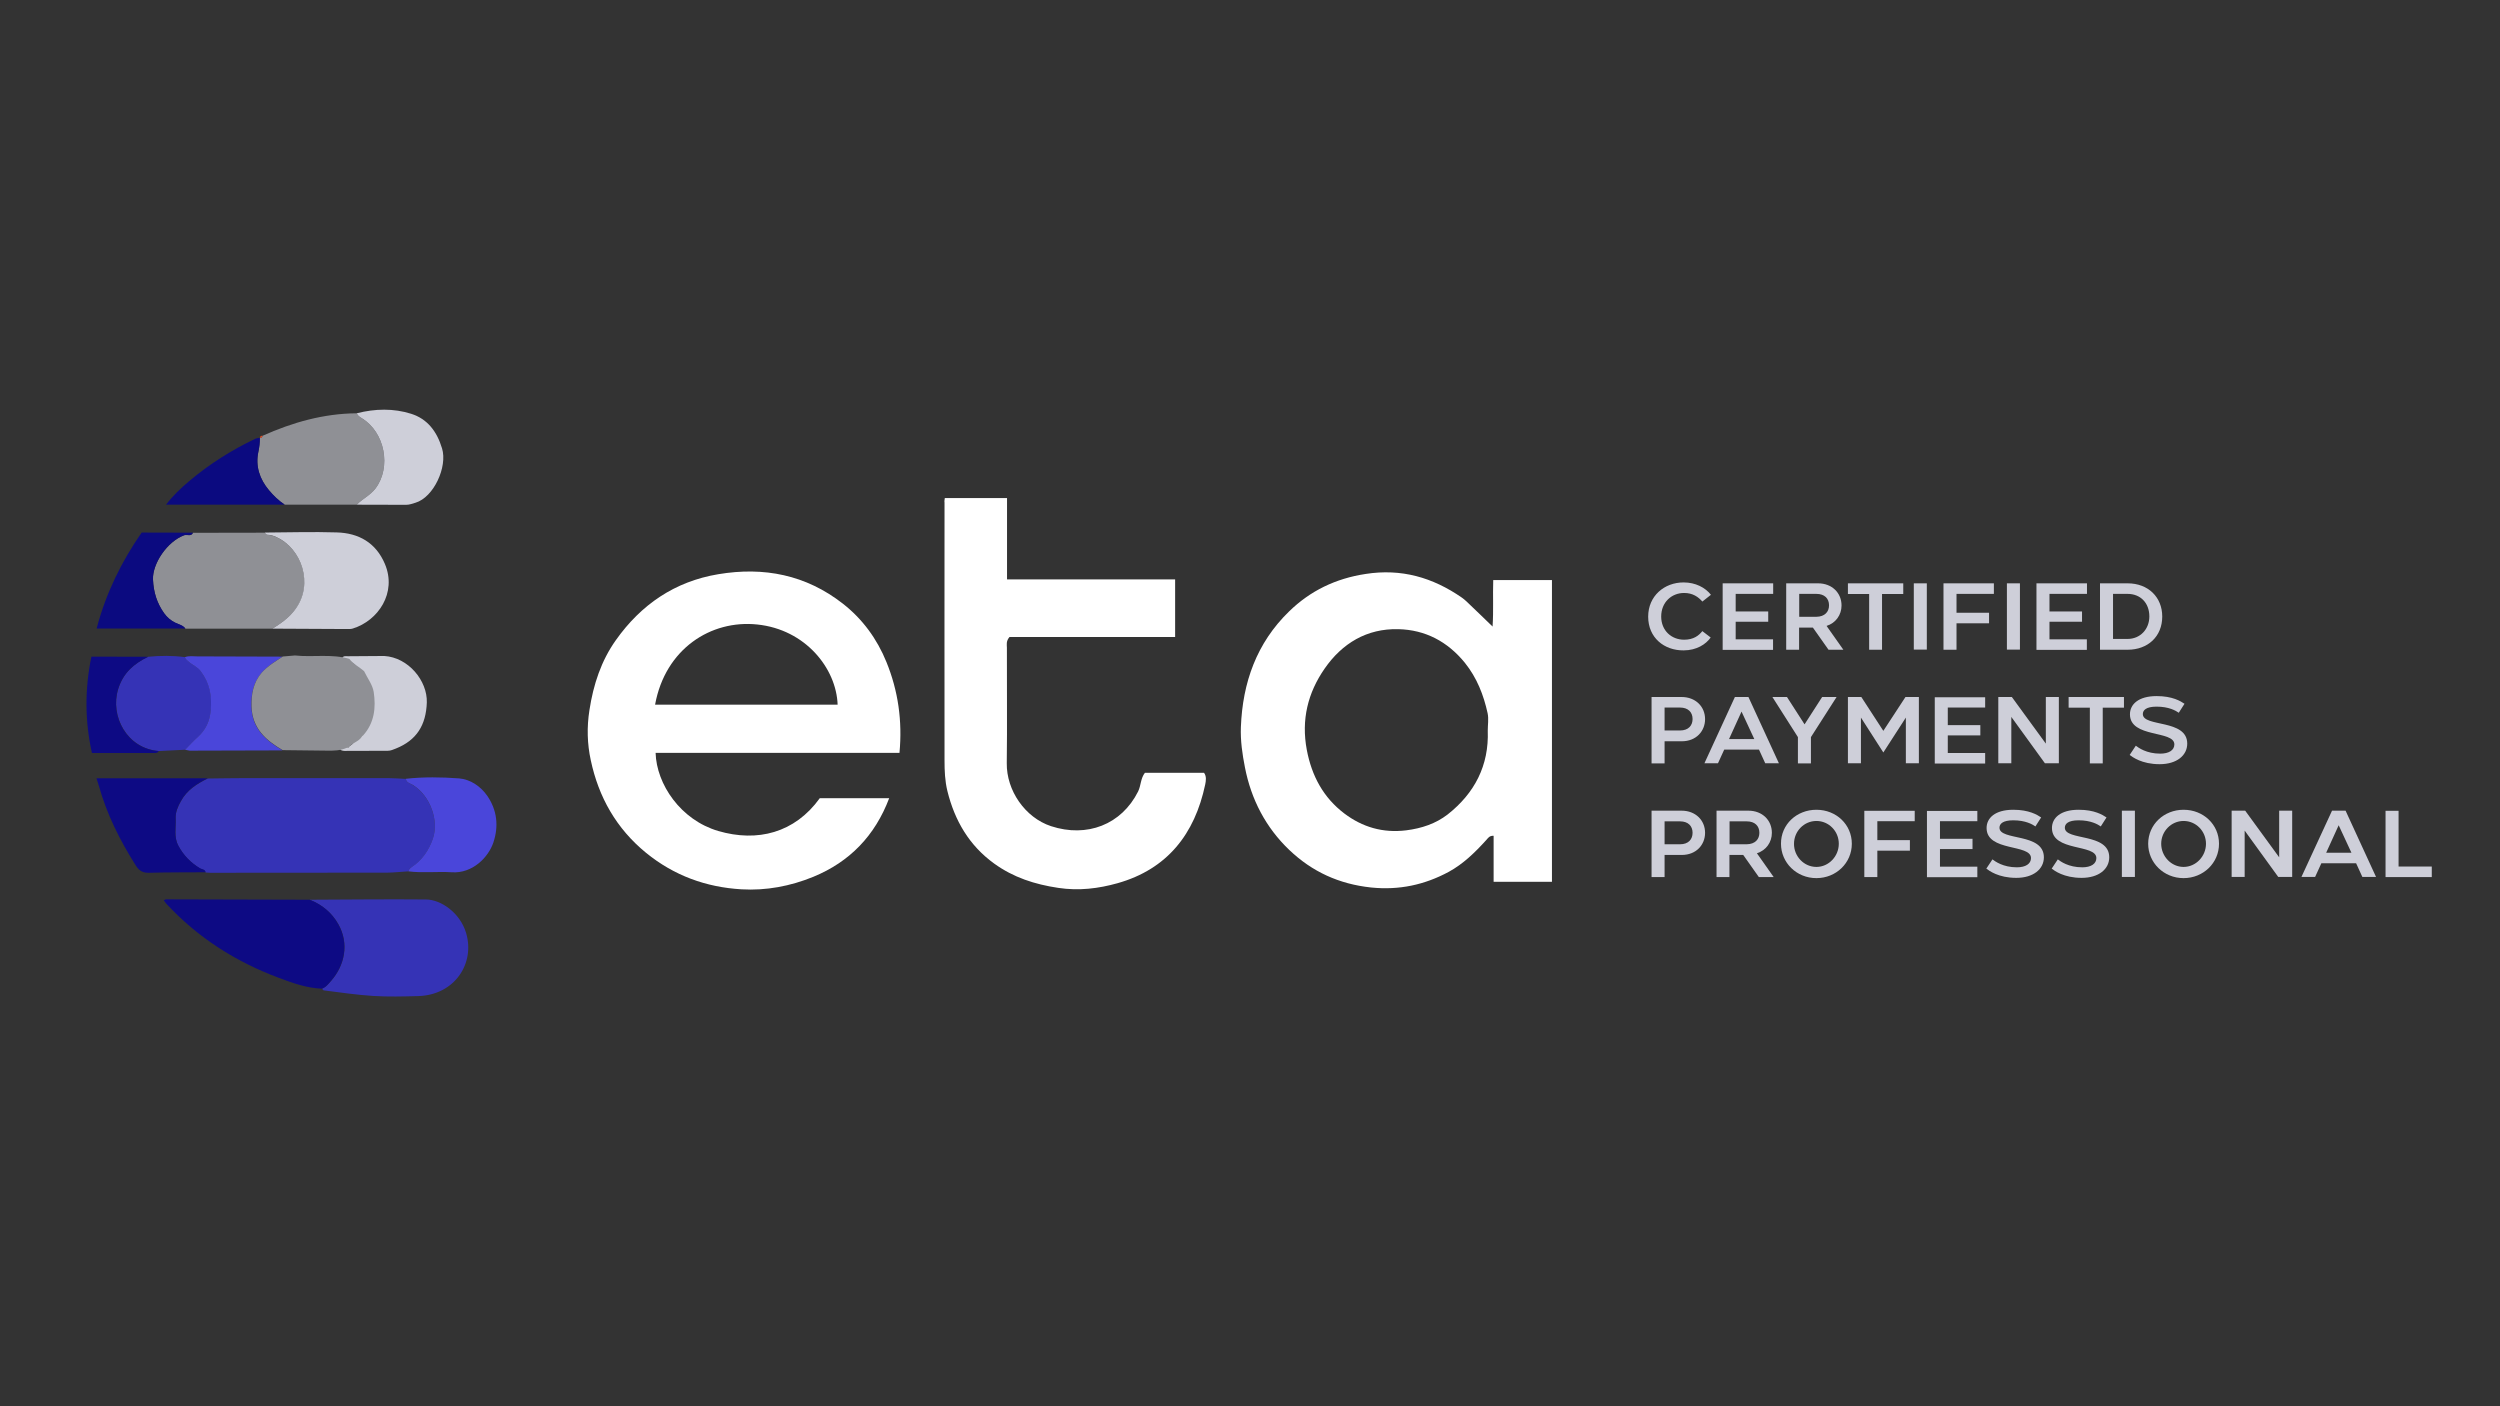 <?xml version="1.0" encoding="UTF-8"?>
<!-- Generator: Adobe Illustrator 28.1.0, SVG Export Plug-In . SVG Version: 6.00 Build 0)  -->
<svg xmlns="http://www.w3.org/2000/svg" xmlns:xlink="http://www.w3.org/1999/xlink" version="1.1" id="Layer_1" x="0px" y="0px" viewBox="0 0 1920 1080" style="enable-background:new 0 0 1920 1080;" xml:space="preserve">
<rect x="0" y="0" width="1920" height="1080" fill="#333333" stroke="none"/>
<style type="text/css">
	.st0{fill:#FFFFFF;}
	.st1{fill:#3533B6;}
	.st2{fill:#8F9095;}
	.st3{fill:#0D0A84;}
	.st4{fill:#CECFD9;}
	.st5{fill:#4A46DA;}
	.st6{fill:#0B0A80;}
	.st7{fill:#E54C22;}
</style>
<g>
	<path class="st0" d="M1191.9,677.2c-15.1,0-29.6,0-44.8,0c0-11.8,0-23.4,0-35.3c-3.3-0.2-4.3,1.8-5.7,3.3   c-8.5,9.4-17.6,18.3-28.8,24.4c-18.6,10-38.1,14.2-59.6,12c-24.5-2.6-45.3-12.1-62.8-28.8c-18.1-17.3-29.3-38.8-34.1-63.5   c-2-10.2-3.5-20.5-3.1-30.9c1.3-34.2,12.1-64.6,37-88.8c16.3-15.9,35.8-25.3,58.8-28.8c27.5-4.3,51.5,2.7,73.8,18.1   c2.6,1.8,4.8,4.1,7.1,6.3c5.3,5,10.5,10.1,16.6,16c0.8-12.3,0.1-23.8,0.5-35.7c15,0,29.8,0,45.1,0   C1191.9,522.4,1191.9,599.3,1191.9,677.2z M1142.6,561.1c0-4.4,0.8-9-0.1-13.3c-3.1-14.1-8.2-27.2-17.5-38.8   c-13.4-16.4-30.4-25.3-51.1-25.8c-24.1-0.6-43.1,10.8-56.6,30.3c-12.9,18.6-18,39.2-13.7,62.3c3.8,20.2,12.8,36.8,28.9,49   c13.8,10.4,29.5,15.1,47.4,12.9c11.9-1.5,22.7-5.1,31.9-12.2C1132.5,609.2,1143.6,587.9,1142.6,561.1z"></path>
	<path class="st0" d="M690.8,578.2c-62.5,0-124.9,0-187.3,0c0.7,24.1,19.2,51.5,48.1,60c30,8.8,58.8,1.5,78-25.2   c17.4,0,35.1,0,53.3,0c-10.9,28.8-30.3,48.9-58.3,60.4c-17.6,7.2-36.2,10.7-55.1,9.6c-27.2-1.6-51.8-10.5-73.3-28   c-22.9-18.7-36.5-42.9-42.5-71.2c-2.7-12.5-3.1-25.3-1-38.5c3-19.6,9-37.8,20.3-53.7c19.3-27.2,45.1-45,78.6-50.6   c35.2-5.9,67.4,0.5,95.7,22.6c15.1,11.8,26.3,27.1,33.5,44.9C689.8,530.6,693.1,553.7,690.8,578.2z M503.1,541.2   c46.8,0,93.5,0,140.2,0c-1-27.9-24.7-57.8-61.8-61.6C546,475.9,510.9,498.3,503.1,541.2z"></path>
	<path class="st0" d="M725.6,382.5c16.2,0,31.6,0,47.8,0c0,20.9,0,41.3,0,62.5c43.4,0,86.1,0,129.1,0c0,14.9,0,29,0,44.2   c-42.8,0-85.4,0-127.2,0c-2.8,3.3-2,5.9-2,8.3c-0.1,29.5,0.3,59-0.1,88.6c-0.3,20.9,14,41.8,34,48.4c27.5,9,54.1-1.1,66.9-26.7   c2.2-4.5,1.8-9.9,5.2-14.3c14.9,0,30.1,0,45.4,0c2,2.7,1.5,6.1,0.9,9c-8,38-29.1,65-67.3,75.8c-14.6,4.1-29.7,6-45.5,3.6   c-18.1-2.7-34.5-8-49.3-18.7c-19.2-13.9-30.3-33-35.9-55.7c-1.9-7.8-2.2-15.6-2.2-23.4c-0.1-66,0-132,0-198.1   C725.2,385,725.4,384.1,725.6,382.5z"></path>
	<path class="st1" d="M313.6,669.2c-5.4,0.3-10.7,0.9-16.1,1c-45.3,0.1-90.6,0.1-135.8,0.1c-1.3,0-2.5-0.2-3.8-0.2   c-0.4-2.4-2.8-2.2-4.3-3.1c-7.1-4.3-12.7-10-16.6-17.3c-3.6-6.8-1.7-14.1-2.1-21.2c-0.2-4.8,1.7-8.9,4-13.1   c4.7-8.6,12.3-13.4,20.7-17.5c9.5-0.1,19-0.3,28.5-0.3c36.8,0,73.6,0,110.3,0c4.4,0,8.8,0.4,13.3,0.6c0.4,3.1,3.4,3.5,5.3,4.7   c13.2,8.1,20.5,27.3,15.3,41.7c-3.1,8.7-8.2,16.2-16,21.3C314.9,666.7,314,667.6,313.6,669.2z"></path>
	<path class="st2" d="M209.2,482.8c-22.3,0-44.5,0-66.8,0c-2-2.6-5.2-3.2-7.8-4.5c-3.5-1.7-6.4-4.2-8.5-7.2   c-5.5-7.7-8.2-16.1-8.6-26c-0.5-12.2,10.9-29.2,24-34c2.2-0.8,5.3,1.3,6.7-1.9c18.5,0,36.9-0.1,55.4-0.1c0.9,2.5,3.2,1.5,4.8,2   c20.9,6.3,32.2,33,21,53C224.6,472.5,217.2,477.9,209.2,482.8z"></path>
	<path class="st1" d="M237.9,691c29.8-0.1,59.5-0.5,89.3-0.2c11.4,0.1,26,10.1,30.7,25.5c7.2,23.6-8.8,48-36.9,48.7   c-11.4,0.3-22.8,0.6-34.2-0.1c-12.8-0.8-25.5-2.7-38.2-4.3c-0.5-0.1-0.8-0.9-1.3-1.3c3.1-1.2,5-3.8,7.1-6.1   c10.3-11.8,13.9-28.3,5.6-43.2C254.9,701,247.4,694.9,237.9,691z"></path>
	<path class="st3" d="M237.9,691c9.5,3.8,17,9.9,22,19c8.3,14.9,4.7,31.4-5.6,43.2c-2,2.3-3.9,5-7.1,6.1   c-11.7-0.4-22.6-4.4-33.3-8.4c-33.1-12.4-62.3-31-86.4-57.1c-0.6-0.7-1.1-1.5-1.7-2.3c0.6-0.3,1.1-0.8,1.6-0.8   C164.3,690.8,201.1,690.9,237.9,691z"></path>
	<path class="st2" d="M201.6,334.7c23-10.3,46.9-17.1,72.4-17.3c0.7,1.9,2.3,2.8,3.9,3.8c17.7,10.8,22.8,37.5,10.5,53.9   c-4.1,5.5-10,7.9-14.4,12.5c-18.4,0-36.9,0-55.3,0c-4.7-3.1-8.7-7-12.2-11.2c-7.1-8.4-10.4-18.4-8.1-29.3c0.8-3.7,1.2-7.2,1.2-10.9   l-0.1,0.1C200.7,336.3,201.4,335.9,201.6,334.7z"></path>
	<path class="st4" d="M209.2,482.8c8-4.9,15.4-10.3,20.1-18.8c11.2-20-0.1-46.7-21-53c-1.7-0.5-4,0.5-4.8-2   c18.4-0.1,36.8-0.7,55.2-0.1c16.8,0.5,30,7.9,36.9,24.2c9.4,22.2-5.2,43.6-24.6,49.6c-1.5,0.5-3.1,0.4-4.7,0.4   C247.3,483,228.3,482.9,209.2,482.8z"></path>
	<path class="st1" d="M113.8,504.4c9.4-0.9,18.9-1,28.3,0.3c0.4,1.6,1.6,2.3,2.8,3.4c3,2.7,6.8,4,9.4,7.5c6.8,9.2,8.8,18.9,7.6,30.1   c-0.8,8.3-3.9,14.9-10,20.4c-3.4,3-6.5,6.5-9.7,9.7c-6.7,0.3-13.5,0.7-20.2,1c-24.5-1.9-37.6-26.9-31.2-47.6   C94.6,516.7,102.9,509.6,113.8,504.4z"></path>
	<path class="st3" d="M159.6,597.7c-8.3,4.1-16,8.9-20.7,17.5c-2.3,4.1-4.2,8.3-4,13.1c0.3,7.1-1.6,14.5,2.1,21.2   c3.9,7.3,9.5,13.1,16.6,17.3c1.5,0.9,3.9,0.7,4.3,3.1c-14.5,0.1-29.1,0-43.6,0.4c-4.8,0.1-7.5-1.7-9.9-5.4   c-12.2-19.3-22.4-39.5-28.5-61.5c-0.5-1.7-1.1-3.4-1.8-5.7C102.8,597.7,131.2,597.7,159.6,597.7z"></path>
	<path class="st5" d="M313.6,669.2c0.4-1.6,1.3-2.4,2.7-3.4c7.8-5.1,12.9-12.6,16-21.3c5.2-14.4-2.1-33.6-15.3-41.7   c-2-1.2-5-1.6-5.3-4.7c13.6-1.5,27.3-1.3,40.8-0.3c8.7,0.7,16.6,6,21.8,13.5c7.5,11,8.8,23.2,4.6,35.8c-3.8,11.2-15.9,23.9-32,22.8   C335.8,669.2,324.7,670.6,313.6,669.2z"></path>
	<path class="st4" d="M274,387.6c4.4-4.6,10.2-7,14.4-12.5c12.3-16.4,7.2-43.1-10.5-53.9c-1.6-1-3.2-1.9-3.9-3.8   c14-3.6,28.3-3.9,41.8,0.4c12.3,3.9,19.7,13.3,23.7,26.6c4.3,14-6.3,37.5-20.4,41.7c-2.4,0.7-4.6,1.6-7.2,1.6   C299.3,387.7,286.7,387.6,274,387.6z"></path>
	<path class="st5" d="M142.1,575.8c3.2-3.2,6.3-6.7,9.7-9.7c6.1-5.5,9.2-12,10-20.4c1.1-11.2-0.8-21-7.6-30.1   c-2.6-3.5-6.4-4.8-9.4-7.5c-1.2-1.1-2.4-1.8-2.8-3.4c3.1-1.2,6.3-0.6,9.4-0.6c21.9,0,43.8,0.1,65.6,0.2   c-5.7,3.8-11.6,7.2-16.2,12.6c-6.4,7.7-8,16.4-7.7,26c0.5,16.6,11,25.8,23.9,33.4c-23.8,0.1-47.6,0.1-71.3,0.2   C144.6,576.4,143.4,576,142.1,575.8z"></path>
	<path class="st4" d="M260.8,574.5c0.4-0.1,0.8-0.1,1.3,0.1c5-0.9,10.3-1.5,10.1-8.5c0.2-0.5,0.5-0.8,1-1c3,0.9,4.8-0.7,6.3-2.9   c9.4-13.8,9.1-31.2-0.7-44.7c-1.1-1.6-2.6-2.8-4.8-2l0.1,0.1c-0.5-7.2-6.3-8-11.5-9.6l0.1,0.1c0.5-2.7,2.6-2.1,4.4-2.1   c9.3-0.1,18.7-0.2,28-0.2c18.5,1.1,33.2,19,32.7,35.7c-0.6,17.4-7.8,29-23.8,35.4c-2.1,0.8-3.9,1.7-6.2,1.7   c-11.1,0-22.1,0-33.2,0.1C262.9,576.6,261.4,576.4,260.8,574.5z"></path>
	<path class="st6" d="M148.2,409.1c-1.4,3.2-4.5,1.1-6.7,1.9c-13.1,4.8-24.5,21.9-24,34c0.4,9.8,3.1,18.3,8.6,26   c2.2,3,5,5.5,8.5,7.2c2.7,1.3,5.9,1.9,7.8,4.5c-22.5,0-45,0-68.2,0c7.1-27,19-51.3,34.6-73.7C122.2,409.1,135.2,409.1,148.2,409.1z   "></path>
	<path class="st6" d="M199.6,336.2c0,3.7-0.4,7.2-1.2,10.9c-2.3,10.8,1,20.8,8.1,29.3c3.5,4.2,7.5,8.1,12.2,11.2   c-30.1,0-60.3,0-91.2,0c5.4-7.1,11.5-12.8,17.9-18.2c15.4-13,32.4-23.7,50.6-32.4C197.1,336.5,198.4,336.4,199.6,336.2z"></path>
	<path class="st3" d="M113.8,504.4c-10.9,5.3-19.2,12.3-23.1,24.8c-6.4,20.8,6.7,45.8,31.2,47.6c-0.9,1.7-2.6,1.5-4.1,1.5   c-15.5,0-30.9,0-47.2,0c-5.5-24.8-5.5-49.4-0.4-74C85.4,504.4,99.6,504.4,113.8,504.4z"></path>
	<path class="st7" d="M201.6,334.7c-0.2,1.2-0.9,1.6-2,1.6C199.8,335.1,200.3,334.5,201.6,334.7z"></path>
	<path class="st2" d="M217.2,504.2c3.1-0.3,6.2-0.5,9.3-0.8c13.9,1.5,28.1-1.4,41.8,2.6l-0.1-0.1c3.1,4.1,7.7,6.3,11.5,9.6l-0.1-0.1   c2.5,5.3,6.5,10.4,7.4,16c1.8,12,0.6,23.8-8.2,33.5c-0.5,0.2-0.8,0.5-1,1c-2.5,3.9-7.7,4.6-10.1,8.5c-0.4-0.1-0.8-0.2-1.3-0.1   c-5,2.2-10.2,2.3-15.5,2.2c-11.3-0.2-22.5-0.3-33.8-0.4c-13-7.6-23.4-16.8-23.9-33.4c-0.3-9.6,1.3-18.4,7.7-26   C205.6,511.4,211.5,508,217.2,504.2z"></path>
</g>
<g>
	<path class="st4" d="M1265.8,473.6c0-15.9,12.4-26.3,27.2-26.3c9.2,0,16.7,4,21,9.5l-6.6,5.2c-3.1-3.6-7.4-6.6-14-6.6   c-9.6,0-17.6,7.1-17.6,18.1c0,10.9,8,17.8,17.6,17.8c7.3,0,11.3-3.2,14-6.6l6.4,4.9c-3.6,5.2-10.9,9.9-20.8,9.9   C1278,499.6,1265.8,489.7,1265.8,473.6z"></path>
	<path class="st4" d="M1361.8,448v8.1H1333v13.5h25v7.9h-25v13.5h28.7v8.1h-38.7V448H1361.8z"></path>
	<path class="st4" d="M1371.8,498.9V448h24.5c10.6,0,18,7.3,18,17c0,7.2-4.4,13.5-11.5,15.7l12.9,18.3h-11.4l-12-17h-10.6v17H1371.8   z M1381.8,473.7h13.2c6.5-0.1,9.7-3.9,9.7-8.8c0-5.3-3.5-8.8-9.7-8.8h-13.2V473.7z"></path>
	<path class="st4" d="M1419.2,448h42.5v8.2h-16.3v42.8h-9.9v-42.8h-16.3V448z"></path>
	<path class="st4" d="M1479.8,498.9h-10V448h10V498.9z"></path>
	<path class="st4" d="M1531.3,448v8.1h-28.7v14.5h25v8.1h-25v20.3h-10V448H1531.3z"></path>
	<path class="st4" d="M1551.3,498.9h-10V448h10V498.9z"></path>
	<path class="st4" d="M1602.8,448v8.1H1574v13.5h25v7.9h-25v13.5h28.7v8.1h-38.7V448H1602.8z"></path>
	<path class="st4" d="M1634,448c15.9,0,26.6,10.7,26.6,25.5c0,15.3-11,25.5-26.6,25.5h-21.2V448H1634z M1634,490.7   c9.6,0,16.7-7.4,16.7-17.3c0-10.3-6.8-17.3-16.7-17.3h-11.2v34.6H1634z"></path>
	<path class="st4" d="M1268.4,586.2v-50.9h23.1c10.6,0,18,7.3,18,17c0,9.2-6.8,17-17.9,17h-13.2v17H1268.4z M1278.4,561h11.9   c6.5,0,9.6-3.9,9.6-8.8c0-5.3-3.5-8.8-9.6-8.8h-11.9V561z"></path>
	<path class="st4" d="M1332.4,535.3h10.4l23.4,50.9h-10.5l-4.8-10.5h-26.7l-4.8,10.5H1309L1332.4,535.3z M1327.9,567.6h19.4   l-9.8-21.1L1327.9,567.6z"></path>
	<path class="st4" d="M1361.2,535.3h11.2l13.5,21l13.5-21h11.1l-19.7,30.8v20.2h-10v-20.2L1361.2,535.3z"></path>
	<path class="st4" d="M1419.2,535.3h10.3l16.9,26l17-26h10.3v50.9h-10v-35.1l-17.3,26.8l-17.2-26.8v35.1h-10V535.3z"></path>
	<path class="st4" d="M1524.6,535.3v8.1h-28.7v13.5h25v7.9h-25v13.5h28.7v8.1h-38.7v-50.9H1524.6z"></path>
	<path class="st4" d="M1545.1,535.3l26.1,35.8v-35.8h10v50.9h-10.7l-25.8-35.6v35.6h-10v-50.9H1545.1z"></path>
	<path class="st4" d="M1588.7,535.3h42.5v8.2h-16.3v42.8h-9.9v-42.8h-16.3V535.3z"></path>
	<path class="st4" d="M1640.3,572.7c2,1.5,8.1,6.1,18.8,6.1c6.7,0,10.8-2.7,10.8-7.1c0-11-34.1-4.7-34.1-23.1c0-7.5,6.3-14,20.5-14   c12.2,0,18.4,3.9,21.4,5.9l-4.4,6.9c-2.3-1.6-7.6-4.7-17-4.7c-8.2,0-10.6,2.8-10.6,5.7c0,10.2,34.1,3.7,34.1,22.7   c0,9.1-8.1,15.8-21.2,15.8c-13.8,0-21-5.6-23-7.1L1640.3,572.7z"></path>
	<path class="st4" d="M1268.4,673.5v-50.9h23.1c10.6,0,18,7.3,18,17c0,9.2-6.8,17-17.9,17h-13.2v17H1268.4z M1278.4,648.4h11.9   c6.5,0,9.6-3.9,9.6-8.8c0-5.3-3.5-8.8-9.6-8.8h-11.9V648.4z"></path>
	<path class="st4" d="M1318.3,673.5v-50.9h24.5c10.6,0,18,7.3,18,17c0,7.2-4.4,13.5-11.5,15.7l12.9,18.3h-11.4l-12-17h-10.6v17   H1318.3z M1328.3,648.4h13.2c6.5-0.1,9.7-3.9,9.7-8.8c0-5.3-3.5-8.8-9.7-8.8h-13.2V648.4z"></path>
	<path class="st4" d="M1395,621.9c15.3,0,27.2,11.4,27.2,26.1c0,14.8-12.1,26.4-27.2,26.4c-15.3,0-27.2-11.9-27.2-26.4   C1367.7,633.2,1379.8,621.9,1395,621.9z M1395,665.8c9.5,0,17.2-8.2,17.2-17.8c0-9.7-7.7-17.5-17.2-17.5c-9.5,0-17.2,7.9-17.2,17.5   C1377.7,657.6,1385.4,665.8,1395,665.8z"></path>
	<path class="st4" d="M1470.5,622.6v8.1h-28.7v14.5h25v8.1h-25v20.3h-10v-50.9H1470.5z"></path>
	<path class="st4" d="M1518.6,622.6v8.1h-28.7v13.5h25v7.9h-25v13.5h28.7v8.1h-38.7v-50.9H1518.6z"></path>
	<path class="st4" d="M1530.2,660c2,1.5,8.1,6.1,18.8,6.1c6.7,0,10.8-2.7,10.8-7.1c0-11-34.1-4.7-34.1-23.1c0-7.5,6.3-14,20.5-14   c12.2,0,18.4,3.9,21.4,5.9l-4.4,6.9c-2.3-1.6-7.6-4.7-17-4.7c-8.2,0-10.6,2.8-10.6,5.7c0,10.2,34.1,3.7,34.1,22.7   c0,9.1-8.1,15.8-21.2,15.8c-13.8,0-21-5.6-23-7.1L1530.2,660z"></path>
	<path class="st4" d="M1580.4,660c2,1.5,8.1,6.1,18.8,6.1c6.7,0,10.8-2.7,10.8-7.1c0-11-34.1-4.7-34.1-23.1c0-7.5,6.3-14,20.5-14   c12.2,0,18.4,3.9,21.4,5.9l-4.4,6.9c-2.3-1.6-7.6-4.7-17-4.7c-8.2,0-10.6,2.8-10.6,5.7c0,10.2,34.1,3.7,34.1,22.7   c0,9.1-8.1,15.8-21.2,15.8c-13.8,0-21-5.6-23-7.1L1580.4,660z"></path>
	<path class="st4" d="M1639.6,673.5h-10v-50.9h10V673.5z"></path>
	<path class="st4" d="M1677,621.9c15.3,0,27.2,11.4,27.2,26.1c0,14.8-12.1,26.4-27.2,26.4c-15.3,0-27.2-11.9-27.2-26.4   C1649.8,633.2,1661.9,621.9,1677,621.9z M1677,665.8c9.5,0,17.2-8.2,17.2-17.8c0-9.7-7.7-17.5-17.2-17.5c-9.5,0-17.2,7.9-17.2,17.5   C1659.8,657.6,1667.5,665.8,1677,665.8z"></path>
	<path class="st4" d="M1724.3,622.6l26.1,35.8v-35.8h10v50.9h-10.7l-25.8-35.6v35.6h-10v-50.9H1724.3z"></path>
	<path class="st4" d="M1791,622.6h10.4l23.4,50.9h-10.5l-4.8-10.5h-26.7l-4.8,10.5h-10.5L1791,622.6z M1786.5,654.9h19.4l-9.8-21.1   L1786.5,654.9z"></path>
	<path class="st4" d="M1867.6,665.4v8.2h-35.5v-50.9h10v42.8H1867.6z"></path>
</g>
</svg>
